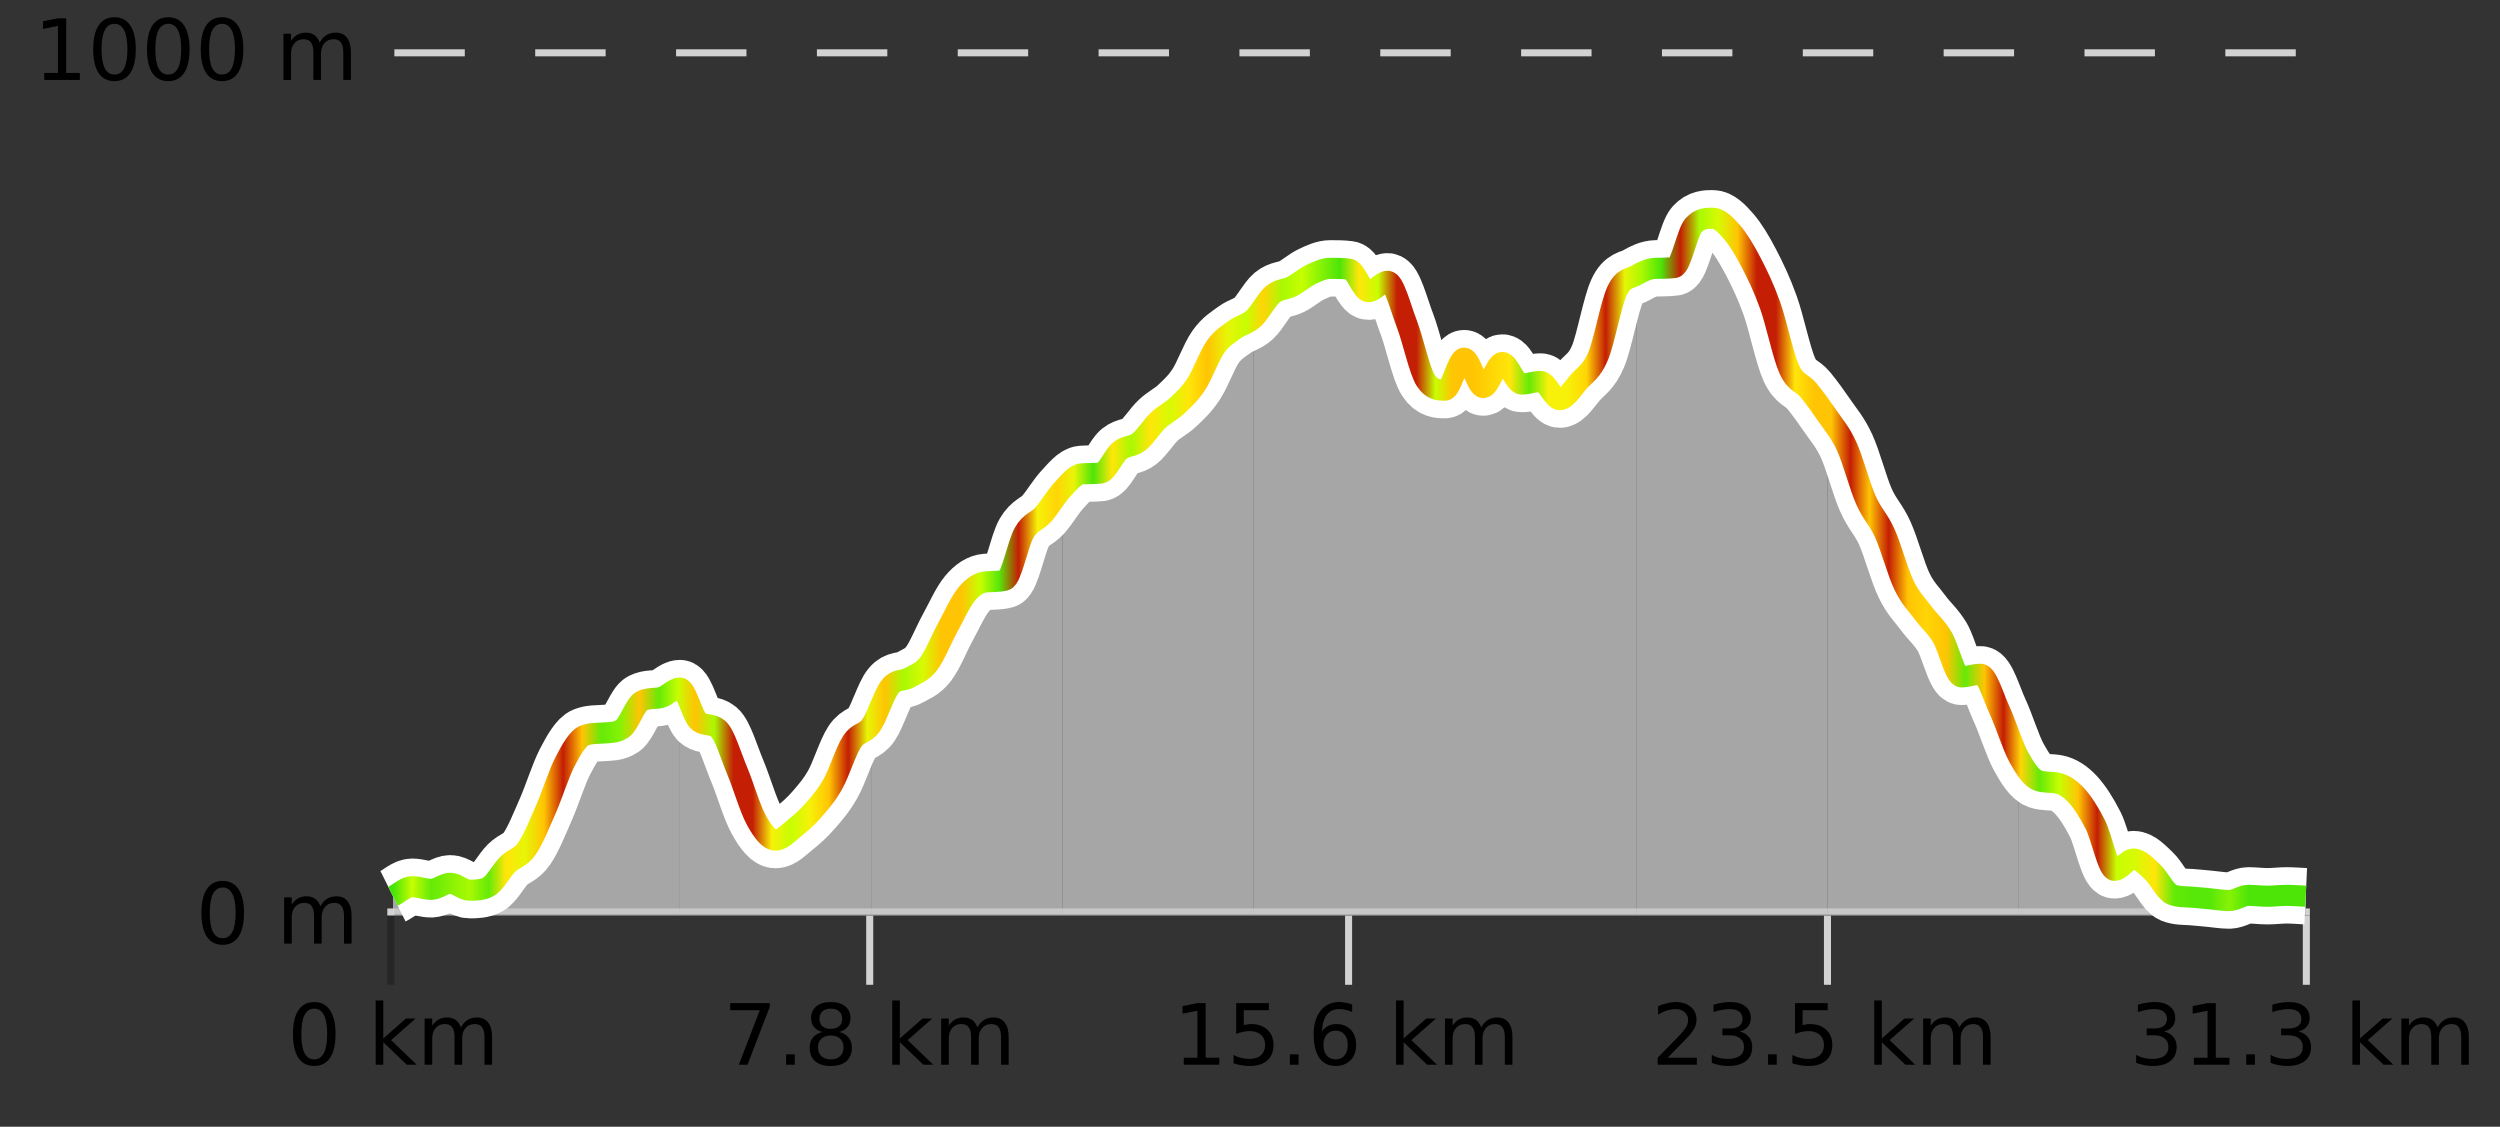 <?xml version="1.0" encoding="UTF-8"?>
<svg xmlns="http://www.w3.org/2000/svg" xmlns:xlink="http://www.w3.org/1999/xlink" width="355pt" height="160pt" viewBox="0 0 355 160" version="1.1">
<rect x="0" y="0" width="355" height="160" fill="#333333" stroke="none"/>
<defs>
<clipPath id="clip1">
  <path d="M 313 127 L 327.414 127 L 327.414 129.84 L 313 129.84 Z M 313 127 "/>
</clipPath>
<clipPath id="clip2">
  <path d="M 286 107 L 314 107 L 314 129.84 L 286 129.84 Z M 286 107 "/>
</clipPath>
<clipPath id="clip3">
  <path d="M 259 59 L 287 59 L 287 129.84 L 259 129.84 Z M 259 59 "/>
</clipPath>
<clipPath id="clip4">
  <path d="M 232 30 L 260 30 L 260 129.84 L 232 129.84 Z M 232 30 "/>
</clipPath>
<clipPath id="clip5">
  <path d="M 205 39 L 233 39 L 233 129.84 L 205 129.84 Z M 205 39 "/>
</clipPath>
<clipPath id="clip6">
  <path d="M 178 38 L 206 38 L 206 129.84 L 178 129.84 Z M 178 38 "/>
</clipPath>
<clipPath id="clip7">
  <path d="M 150 45 L 179 45 L 179 129.84 L 150 129.84 Z M 150 45 "/>
</clipPath>
<clipPath id="clip8">
  <path d="M 123 69 L 151 69 L 151 129.84 L 123 129.84 Z M 123 69 "/>
</clipPath>
<clipPath id="clip9">
  <path d="M 96 97 L 124 97 L 124 129.84 L 96 129.84 Z M 96 97 "/>
</clipPath>
<clipPath id="clip10">
  <path d="M 69 97 L 97 97 L 97 129.84 L 69 129.84 Z M 69 97 "/>
</clipPath>
<clipPath id="clip11">
  <path d="M 58 125 L 70 125 L 70 129.84 L 58 129.84 Z M 58 125 "/>
</clipPath>
<clipPath id="clip12">
  <path d="M 55.805 125 L 59 125 L 59 129.84 L 55.805 129.84 Z M 55.805 125 "/>
</clipPath>
<clipPath id="clip13">
  <path d="M 51.805 3.199 L 331.414 3.199 L 331.414 133.84 L 51.805 133.84 Z M 51.805 3.199 "/>
</clipPath>
<clipPath id="clip14">
  <path d="M 54.305 5.699 L 328.914 5.699 L 328.914 131.34 L 54.305 131.34 Z M 54.305 5.699 "/>
</clipPath>
<linearGradient id="linear0" gradientUnits="userSpaceOnUse" x1="55.803" y1="0" x2="327.414" y2="0" >
<stop offset="0" style="stop-color:rgb(26.275%,89.02%,3.529%);stop-opacity:1;"/>
<stop offset="0.01" style="stop-color:rgb(78.039%,99.608%,0.392%);stop-opacity:1;"/>
<stop offset="0.02" style="stop-color:rgb(39.608%,91.765%,2.745%);stop-opacity:1;"/>
<stop offset="0.03" style="stop-color:rgb(52.941%,94.902%,1.569%);stop-opacity:1;"/>
<stop offset="0.04" style="stop-color:rgb(66.275%,97.647%,0.784%);stop-opacity:1;"/>
<stop offset="0.05" style="stop-color:rgb(39.608%,91.765%,2.745%);stop-opacity:1;"/>
<stop offset="0.059" style="stop-color:rgb(100%,90.196%,3.529%);stop-opacity:1;"/>
<stop offset="0.069" style="stop-color:rgb(90.588%,96.078%,2.353%);stop-opacity:1;"/>
<stop offset="0.079" style="stop-color:rgb(100%,76.863%,1.176%);stop-opacity:1;"/>
<stop offset="0.089" style="stop-color:rgb(76.863%,11.765%,1.569%);stop-opacity:1;"/>
<stop offset="0.099" style="stop-color:rgb(100%,76.863%,1.176%);stop-opacity:1;"/>
<stop offset="0.109" style="stop-color:rgb(39.608%,91.765%,2.745%);stop-opacity:1;"/>
<stop offset="0.119" style="stop-color:rgb(52.941%,94.902%,1.569%);stop-opacity:1;"/>
<stop offset="0.129" style="stop-color:rgb(100%,76.863%,1.176%);stop-opacity:1;"/>
<stop offset="0.139" style="stop-color:rgb(39.608%,91.765%,2.745%);stop-opacity:1;"/>
<stop offset="0.149" style="stop-color:rgb(78.039%,99.608%,0.392%);stop-opacity:1;"/>
<stop offset="0.158" style="stop-color:rgb(100%,76.863%,1.176%);stop-opacity:1;"/>
<stop offset="0.168" style="stop-color:rgb(66.275%,97.647%,0.784%);stop-opacity:1;"/>
<stop offset="0.178" style="stop-color:rgb(76.863%,11.765%,1.569%);stop-opacity:1;"/>
<stop offset="0.188" style="stop-color:rgb(76.863%,11.765%,1.569%);stop-opacity:1;"/>
<stop offset="0.198" style="stop-color:rgb(96.863%,94.51%,3.529%);stop-opacity:1;"/>
<stop offset="0.208" style="stop-color:rgb(78.039%,99.608%,0.392%);stop-opacity:1;"/>
<stop offset="0.218" style="stop-color:rgb(96.863%,94.51%,3.529%);stop-opacity:1;"/>
<stop offset="0.228" style="stop-color:rgb(100%,76.863%,1.176%);stop-opacity:1;"/>
<stop offset="0.238" style="stop-color:rgb(76.863%,11.765%,1.569%);stop-opacity:1;"/>
<stop offset="0.248" style="stop-color:rgb(90.588%,96.078%,2.353%);stop-opacity:1;"/>
<stop offset="0.257" style="stop-color:rgb(100%,76.863%,1.176%);stop-opacity:1;"/>
<stop offset="0.267" style="stop-color:rgb(66.275%,97.647%,0.784%);stop-opacity:1;"/>
<stop offset="0.277" style="stop-color:rgb(84.314%,98.039%,1.176%);stop-opacity:1;"/>
<stop offset="0.287" style="stop-color:rgb(100%,76.863%,1.176%);stop-opacity:1;"/>
<stop offset="0.297" style="stop-color:rgb(100%,76.863%,1.176%);stop-opacity:1;"/>
<stop offset="0.307" style="stop-color:rgb(78.039%,99.608%,0.392%);stop-opacity:1;"/>
<stop offset="0.317" style="stop-color:rgb(34.118%,90.588%,3.137%);stop-opacity:1;"/>
<stop offset="0.327" style="stop-color:rgb(76.863%,11.765%,1.569%);stop-opacity:1;"/>
<stop offset="0.337" style="stop-color:rgb(96.863%,94.51%,3.529%);stop-opacity:1;"/>
<stop offset="0.347" style="stop-color:rgb(100%,83.529%,2.353%);stop-opacity:1;"/>
<stop offset="0.356" style="stop-color:rgb(90.588%,96.078%,2.353%);stop-opacity:1;"/>
<stop offset="0.366" style="stop-color:rgb(30.196%,89.804%,3.137%);stop-opacity:1;"/>
<stop offset="0.376" style="stop-color:rgb(100%,90.196%,3.529%);stop-opacity:1;"/>
<stop offset="0.386" style="stop-color:rgb(66.275%,97.647%,0.784%);stop-opacity:1;"/>
<stop offset="0.396" style="stop-color:rgb(100%,90.196%,3.529%);stop-opacity:1;"/>
<stop offset="0.406" style="stop-color:rgb(84.314%,98.039%,1.176%);stop-opacity:1;"/>
<stop offset="0.416" style="stop-color:rgb(100%,90.196%,3.529%);stop-opacity:1;"/>
<stop offset="0.426" style="stop-color:rgb(100%,76.863%,1.176%);stop-opacity:1;"/>
<stop offset="0.436" style="stop-color:rgb(90.588%,96.078%,2.353%);stop-opacity:1;"/>
<stop offset="0.446" style="stop-color:rgb(78.039%,99.608%,0.392%);stop-opacity:1;"/>
<stop offset="0.455" style="stop-color:rgb(100%,83.529%,2.353%);stop-opacity:1;"/>
<stop offset="0.465" style="stop-color:rgb(66.275%,97.647%,0.784%);stop-opacity:1;"/>
<stop offset="0.475" style="stop-color:rgb(78.039%,99.608%,0.392%);stop-opacity:1;"/>
<stop offset="0.485" style="stop-color:rgb(52.941%,94.902%,1.569%);stop-opacity:1;"/>
<stop offset="0.495" style="stop-color:rgb(30.196%,89.804%,3.137%);stop-opacity:1;"/>
<stop offset="0.505" style="stop-color:rgb(100%,90.196%,3.529%);stop-opacity:1;"/>
<stop offset="0.515" style="stop-color:rgb(78.039%,99.608%,0.392%);stop-opacity:1;"/>
<stop offset="0.525" style="stop-color:rgb(76.863%,11.765%,1.569%);stop-opacity:1;"/>
<stop offset="0.535" style="stop-color:rgb(76.863%,11.765%,1.569%);stop-opacity:1;"/>
<stop offset="0.545" style="stop-color:rgb(78.039%,99.608%,0.392%);stop-opacity:1;"/>
<stop offset="0.554" style="stop-color:rgb(100%,76.863%,1.176%);stop-opacity:1;"/>
<stop offset="0.564" style="stop-color:rgb(100%,76.863%,1.176%);stop-opacity:1;"/>
<stop offset="0.574" style="stop-color:rgb(100%,83.529%,2.353%);stop-opacity:1;"/>
<stop offset="0.584" style="stop-color:rgb(100%,90.196%,3.529%);stop-opacity:1;"/>
<stop offset="0.594" style="stop-color:rgb(39.608%,91.765%,2.745%);stop-opacity:1;"/>
<stop offset="0.604" style="stop-color:rgb(96.863%,94.51%,3.529%);stop-opacity:1;"/>
<stop offset="0.614" style="stop-color:rgb(96.863%,94.51%,3.529%);stop-opacity:1;"/>
<stop offset="0.624" style="stop-color:rgb(100%,83.529%,2.353%);stop-opacity:1;"/>
<stop offset="0.634" style="stop-color:rgb(76.863%,11.765%,1.569%);stop-opacity:1;"/>
<stop offset="0.644" style="stop-color:rgb(90.588%,96.078%,2.353%);stop-opacity:1;"/>
<stop offset="0.653" style="stop-color:rgb(66.275%,97.647%,0.784%);stop-opacity:1;"/>
<stop offset="0.663" style="stop-color:rgb(30.196%,89.804%,3.137%);stop-opacity:1;"/>
<stop offset="0.673" style="stop-color:rgb(76.863%,11.765%,1.569%);stop-opacity:1;"/>
<stop offset="0.683" style="stop-color:rgb(66.275%,97.647%,0.784%);stop-opacity:1;"/>
<stop offset="0.693" style="stop-color:rgb(84.314%,98.039%,1.176%);stop-opacity:1;"/>
<stop offset="0.703" style="stop-color:rgb(100%,76.863%,1.176%);stop-opacity:1;"/>
<stop offset="0.713" style="stop-color:rgb(76.863%,11.765%,1.569%);stop-opacity:1;"/>
<stop offset="0.723" style="stop-color:rgb(76.863%,11.765%,1.569%);stop-opacity:1;"/>
<stop offset="0.733" style="stop-color:rgb(100%,90.196%,3.529%);stop-opacity:1;"/>
<stop offset="0.743" style="stop-color:rgb(100%,76.863%,1.176%);stop-opacity:1;"/>
<stop offset="0.752" style="stop-color:rgb(100%,76.863%,1.176%);stop-opacity:1;"/>
<stop offset="0.762" style="stop-color:rgb(76.863%,11.765%,1.569%);stop-opacity:1;"/>
<stop offset="0.772" style="stop-color:rgb(100%,76.863%,1.176%);stop-opacity:1;"/>
<stop offset="0.782" style="stop-color:rgb(76.863%,11.765%,1.569%);stop-opacity:1;"/>
<stop offset="0.792" style="stop-color:rgb(100%,76.863%,1.176%);stop-opacity:1;"/>
<stop offset="0.802" style="stop-color:rgb(100%,83.529%,2.353%);stop-opacity:1;"/>
<stop offset="0.812" style="stop-color:rgb(100%,76.863%,1.176%);stop-opacity:1;"/>
<stop offset="0.822" style="stop-color:rgb(39.608%,91.765%,2.745%);stop-opacity:1;"/>
<stop offset="0.832" style="stop-color:rgb(100%,76.863%,1.176%);stop-opacity:1;"/>
<stop offset="0.842" style="stop-color:rgb(76.863%,11.765%,1.569%);stop-opacity:1;"/>
<stop offset="0.851" style="stop-color:rgb(100%,83.529%,2.353%);stop-opacity:1;"/>
<stop offset="0.861" style="stop-color:rgb(39.608%,91.765%,2.745%);stop-opacity:1;"/>
<stop offset="0.871" style="stop-color:rgb(78.039%,99.608%,0.392%);stop-opacity:1;"/>
<stop offset="0.881" style="stop-color:rgb(100%,76.863%,1.176%);stop-opacity:1;"/>
<stop offset="0.891" style="stop-color:rgb(76.863%,11.765%,1.569%);stop-opacity:1;"/>
<stop offset="0.901" style="stop-color:rgb(78.039%,99.608%,0.392%);stop-opacity:1;"/>
<stop offset="0.911" style="stop-color:rgb(84.314%,98.039%,1.176%);stop-opacity:1;"/>
<stop offset="0.921" style="stop-color:rgb(100%,90.196%,3.529%);stop-opacity:1;"/>
<stop offset="0.931" style="stop-color:rgb(39.608%,91.765%,2.745%);stop-opacity:1;"/>
<stop offset="0.941" style="stop-color:rgb(34.118%,90.588%,3.137%);stop-opacity:1;"/>
<stop offset="0.95" style="stop-color:rgb(34.118%,90.588%,3.137%);stop-opacity:1;"/>
<stop offset="0.96" style="stop-color:rgb(52.941%,94.902%,1.569%);stop-opacity:1;"/>
<stop offset="0.97" style="stop-color:rgb(30.196%,89.804%,3.137%);stop-opacity:1;"/>
<stop offset="0.98" style="stop-color:rgb(30.196%,89.804%,3.137%);stop-opacity:1;"/>
<stop offset="0.99" style="stop-color:rgb(30.196%,89.804%,3.137%);stop-opacity:1;"/>
<stop offset="1" style="stop-color:rgb(30.196%,89.804%,3.137%);stop-opacity:1;"/>
</linearGradient>
</defs>
<g id="surface1">
<path style="fill:none;stroke-width:1;stroke-linecap:butt;stroke-linejoin:miter;stroke:rgb(0%,0%,0%);stroke-opacity:0.247;stroke-miterlimit:10;" d="M 55.5 130 L 55.5 139.84 "/>
<path style="fill:none;stroke-width:1;stroke-linecap:butt;stroke-linejoin:miter;stroke:rgb(82.353%,82.353%,82.353%);stroke-opacity:1;stroke-miterlimit:10;" d="M 123.5 130 L 123.5 139.84 "/>
<path style="fill:none;stroke-width:1;stroke-linecap:butt;stroke-linejoin:miter;stroke:rgb(82.353%,82.353%,82.353%);stroke-opacity:1;stroke-miterlimit:10;" d="M 191.5 130 L 191.5 139.84 "/>
<path style="fill:none;stroke-width:1;stroke-linecap:butt;stroke-linejoin:miter;stroke:rgb(82.353%,82.353%,82.353%);stroke-opacity:1;stroke-miterlimit:10;" d="M 259.5 130 L 259.5 139.84 "/>
<path style="fill:none;stroke-width:1;stroke-linecap:butt;stroke-linejoin:miter;stroke:rgb(82.353%,82.353%,82.353%);stroke-opacity:1;stroke-miterlimit:10;" d="M 327.5 130 L 327.5 139.84 "/>
<path style="fill:none;stroke-width:1;stroke-linecap:butt;stroke-linejoin:miter;stroke:rgb(82.353%,82.353%,82.353%);stroke-opacity:1;stroke-miterlimit:10;" d="M 55 129.5 L 328 129.5 "/>
<path style=" stroke:none;fill-rule:nonzero;fill:rgb(0%,0%,0%);fill-opacity:1;" d="M 44.617 143.227 C 44.012 143.227 43.555 143.531 43.242 144.133 C 42.938 144.727 42.789 145.629 42.789 146.836 C 42.789 148.035 42.938 148.938 43.242 149.539 C 43.555 150.133 44.012 150.43 44.617 150.43 C 45.23 150.43 45.688 150.133 45.992 149.539 C 46.305 148.938 46.461 148.035 46.461 146.836 C 46.461 145.629 46.305 144.727 45.992 144.133 C 45.688 143.531 45.23 143.227 44.617 143.227 Z M 44.617 142.289 C 45.594 142.289 46.344 142.68 46.867 143.461 C 47.387 144.234 47.648 145.359 47.648 146.836 C 47.648 148.305 47.387 149.43 46.867 150.211 C 46.344 150.984 45.594 151.367 44.617 151.367 C 43.637 151.367 42.887 150.984 42.367 150.211 C 41.855 149.43 41.602 148.305 41.602 146.836 C 41.602 145.359 41.855 144.234 42.367 143.461 C 42.887 142.68 43.637 142.289 44.617 142.289 Z M 53.348 142.07 L 54.426 142.07 L 54.426 147.461 L 57.645 144.633 L 59.02 144.633 L 55.535 147.695 L 59.176 151.195 L 57.77 151.195 L 54.426 147.992 L 54.426 151.195 L 53.348 151.195 Z M 65.438 145.898 C 65.707 145.41 66.031 145.051 66.406 144.82 C 66.781 144.594 67.223 144.477 67.734 144.477 C 68.422 144.477 68.945 144.719 69.312 145.195 C 69.688 145.676 69.875 146.352 69.875 147.227 L 69.875 151.195 L 68.797 151.195 L 68.797 147.273 C 68.797 146.641 68.68 146.172 68.453 145.867 C 68.234 145.566 67.895 145.414 67.438 145.414 C 66.875 145.414 66.43 145.602 66.109 145.977 C 65.785 146.344 65.625 146.848 65.625 147.492 L 65.625 151.195 L 64.547 151.195 L 64.547 147.273 C 64.547 146.641 64.43 146.172 64.203 145.867 C 63.984 145.566 63.641 145.414 63.172 145.414 C 62.617 145.414 62.18 145.602 61.859 145.977 C 61.535 146.344 61.375 146.848 61.375 147.492 L 61.375 151.195 L 60.297 151.195 L 60.297 144.633 L 61.375 144.633 L 61.375 145.648 C 61.625 145.254 61.922 144.961 62.266 144.773 C 62.609 144.578 63.016 144.477 63.484 144.477 C 63.961 144.477 64.367 144.598 64.703 144.836 C 65.035 145.078 65.281 145.43 65.438 145.898 Z M 40.805 140.055 "/>
<path style=" stroke:none;fill-rule:nonzero;fill:rgb(0%,0%,0%);fill-opacity:1;" d="M 103.691 142.445 L 109.316 142.445 L 109.316 142.945 L 106.145 151.195 L 104.91 151.195 L 107.895 143.445 L 103.691 143.445 Z M 111.625 149.711 L 112.859 149.711 L 112.859 151.195 L 111.625 151.195 Z M 117.969 147.039 C 117.406 147.039 116.961 147.191 116.641 147.492 C 116.316 147.797 116.156 148.207 116.156 148.727 C 116.156 149.258 116.316 149.676 116.641 149.977 C 116.961 150.281 117.406 150.43 117.969 150.43 C 118.531 150.43 118.973 150.281 119.297 149.977 C 119.617 149.676 119.781 149.258 119.781 148.727 C 119.781 148.207 119.617 147.797 119.297 147.492 C 118.984 147.191 118.539 147.039 117.969 147.039 Z M 116.781 146.539 C 116.281 146.414 115.883 146.18 115.594 145.836 C 115.312 145.484 115.172 145.055 115.172 144.555 C 115.172 143.859 115.422 143.305 115.922 142.898 C 116.422 142.492 117.102 142.289 117.969 142.289 C 118.844 142.289 119.523 142.492 120.016 142.898 C 120.516 143.305 120.766 143.859 120.766 144.555 C 120.766 145.055 120.625 145.484 120.344 145.836 C 120.062 146.18 119.664 146.414 119.156 146.539 C 119.727 146.676 120.172 146.938 120.484 147.32 C 120.805 147.707 120.969 148.176 120.969 148.727 C 120.969 149.582 120.707 150.238 120.188 150.695 C 119.676 151.145 118.938 151.367 117.969 151.367 C 117.008 151.367 116.27 151.145 115.75 150.695 C 115.227 150.238 114.969 149.582 114.969 148.727 C 114.969 148.176 115.129 147.707 115.453 147.32 C 115.773 146.938 116.219 146.676 116.781 146.539 Z M 116.359 144.664 C 116.359 145.125 116.5 145.477 116.781 145.727 C 117.062 145.977 117.457 146.102 117.969 146.102 C 118.477 146.102 118.875 145.977 119.156 145.727 C 119.445 145.477 119.594 145.125 119.594 144.664 C 119.594 144.219 119.445 143.867 119.156 143.617 C 118.875 143.359 118.477 143.227 117.969 143.227 C 117.457 143.227 117.062 143.359 116.781 143.617 C 116.5 143.867 116.359 144.219 116.359 144.664 Z M 126.699 142.07 L 127.777 142.07 L 127.777 147.461 L 130.996 144.633 L 132.371 144.633 L 128.887 147.695 L 132.527 151.195 L 131.121 151.195 L 127.777 147.992 L 127.777 151.195 L 126.699 151.195 Z M 138.789 145.898 C 139.059 145.41 139.383 145.051 139.758 144.82 C 140.133 144.594 140.574 144.477 141.086 144.477 C 141.773 144.477 142.297 144.719 142.664 145.195 C 143.039 145.676 143.227 146.352 143.227 147.227 L 143.227 151.195 L 142.148 151.195 L 142.148 147.273 C 142.148 146.641 142.031 146.172 141.805 145.867 C 141.586 145.566 141.246 145.414 140.789 145.414 C 140.227 145.414 139.781 145.602 139.461 145.977 C 139.137 146.344 138.977 146.848 138.977 147.492 L 138.977 151.195 L 137.898 151.195 L 137.898 147.273 C 137.898 146.641 137.781 146.172 137.555 145.867 C 137.336 145.566 136.992 145.414 136.523 145.414 C 135.969 145.414 135.531 145.602 135.211 145.977 C 134.887 146.344 134.727 146.848 134.727 147.492 L 134.727 151.195 L 133.648 151.195 L 133.648 144.633 L 134.727 144.633 L 134.727 145.648 C 134.977 145.254 135.273 144.961 135.617 144.773 C 135.961 144.578 136.367 144.477 136.836 144.477 C 137.312 144.477 137.719 144.598 138.055 144.836 C 138.387 145.078 138.633 145.43 138.789 145.898 Z M 102.707 140.055 "/>
<path style=" stroke:none;fill-rule:nonzero;fill:rgb(0%,0%,0%);fill-opacity:1;" d="M 168.094 150.195 L 170.031 150.195 L 170.031 143.523 L 167.922 143.945 L 167.922 142.867 L 170.016 142.445 L 171.203 142.445 L 171.203 150.195 L 173.141 150.195 L 173.141 151.195 L 168.094 151.195 Z M 175.539 142.445 L 180.18 142.445 L 180.18 143.445 L 176.617 143.445 L 176.617 145.586 C 176.793 145.523 176.965 145.484 177.133 145.461 C 177.309 145.43 177.48 145.414 177.648 145.414 C 178.625 145.414 179.402 145.688 179.977 146.227 C 180.547 146.758 180.836 147.477 180.836 148.383 C 180.836 149.332 180.539 150.066 179.945 150.586 C 179.359 151.109 178.539 151.367 177.477 151.367 C 177.102 151.367 176.719 151.336 176.336 151.273 C 175.961 151.211 175.57 151.117 175.164 150.992 L 175.164 149.805 C 175.516 149.992 175.883 150.133 176.258 150.227 C 176.633 150.32 177.027 150.367 177.445 150.367 C 178.121 150.367 178.656 150.191 179.055 149.836 C 179.449 149.484 179.648 149 179.648 148.383 C 179.648 147.781 179.449 147.301 179.055 146.945 C 178.656 146.594 178.121 146.414 177.445 146.414 C 177.133 146.414 176.812 146.453 176.492 146.523 C 176.18 146.586 175.859 146.691 175.539 146.836 Z M 183.16 149.711 L 184.395 149.711 L 184.395 151.195 L 183.16 151.195 Z M 189.664 146.352 C 189.133 146.352 188.711 146.535 188.398 146.898 C 188.086 147.266 187.93 147.758 187.93 148.383 C 187.93 149.02 188.086 149.52 188.398 149.883 C 188.711 150.25 189.133 150.43 189.664 150.43 C 190.195 150.43 190.609 150.25 190.914 149.883 C 191.227 149.52 191.383 149.02 191.383 148.383 C 191.383 147.758 191.227 147.266 190.914 146.898 C 190.609 146.535 190.195 146.352 189.664 146.352 Z M 192.008 142.633 L 192.008 143.711 C 191.703 143.578 191.402 143.473 191.102 143.398 C 190.797 143.328 190.5 143.289 190.211 143.289 C 189.43 143.289 188.828 143.555 188.414 144.086 C 188.008 144.609 187.773 145.398 187.711 146.461 C 187.938 146.129 188.227 145.875 188.57 145.695 C 188.922 145.508 189.309 145.414 189.727 145.414 C 190.602 145.414 191.293 145.68 191.805 146.211 C 192.312 146.742 192.57 147.469 192.57 148.383 C 192.57 149.289 192.305 150.016 191.773 150.555 C 191.242 151.098 190.539 151.367 189.664 151.367 C 188.641 151.367 187.867 150.984 187.336 150.211 C 186.805 149.43 186.539 148.305 186.539 146.836 C 186.539 145.453 186.867 144.348 187.523 143.523 C 188.18 142.703 189.059 142.289 190.164 142.289 C 190.453 142.289 190.75 142.32 191.055 142.383 C 191.355 142.438 191.672 142.52 192.008 142.633 Z M 198.234 142.07 L 199.312 142.07 L 199.312 147.461 L 202.531 144.633 L 203.906 144.633 L 200.422 147.695 L 204.062 151.195 L 202.656 151.195 L 199.312 147.992 L 199.312 151.195 L 198.234 151.195 Z M 210.328 145.898 C 210.598 145.41 210.922 145.051 211.297 144.82 C 211.672 144.594 212.113 144.477 212.625 144.477 C 213.312 144.477 213.836 144.719 214.203 145.195 C 214.578 145.676 214.766 146.352 214.766 147.227 L 214.766 151.195 L 213.688 151.195 L 213.688 147.273 C 213.688 146.641 213.57 146.172 213.344 145.867 C 213.125 145.566 212.785 145.414 212.328 145.414 C 211.766 145.414 211.32 145.602 211 145.977 C 210.676 146.344 210.516 146.848 210.516 147.492 L 210.516 151.195 L 209.438 151.195 L 209.438 147.273 C 209.438 146.641 209.32 146.172 209.094 145.867 C 208.875 145.566 208.531 145.414 208.062 145.414 C 207.508 145.414 207.07 145.602 206.75 145.977 C 206.426 146.344 206.266 146.848 206.266 147.492 L 206.266 151.195 L 205.188 151.195 L 205.188 144.633 L 206.266 144.633 L 206.266 145.648 C 206.516 145.254 206.812 144.961 207.156 144.773 C 207.5 144.578 207.906 144.477 208.375 144.477 C 208.852 144.477 209.258 144.598 209.594 144.836 C 209.926 145.078 210.172 145.43 210.328 145.898 Z M 166.609 140.055 "/>
<path style=" stroke:none;fill-rule:nonzero;fill:rgb(0%,0%,0%);fill-opacity:1;" d="M 236.809 150.195 L 240.949 150.195 L 240.949 151.195 L 235.387 151.195 L 235.387 150.195 C 235.832 149.738 236.441 149.117 237.215 148.336 C 237.996 147.547 238.484 147.035 238.684 146.805 C 239.066 146.391 239.332 146.035 239.48 145.742 C 239.637 145.441 239.715 145.148 239.715 144.867 C 239.715 144.398 239.547 144.02 239.215 143.727 C 238.891 143.438 238.469 143.289 237.949 143.289 C 237.574 143.289 237.176 143.352 236.762 143.477 C 236.355 143.602 235.918 143.801 235.449 144.07 L 235.449 142.867 C 235.926 142.68 236.371 142.539 236.777 142.445 C 237.191 142.344 237.574 142.289 237.918 142.289 C 238.824 142.289 239.547 142.52 240.09 142.977 C 240.629 143.426 240.902 144.031 240.902 144.789 C 240.902 145.145 240.832 145.484 240.699 145.805 C 240.562 146.129 240.316 146.508 239.965 146.945 C 239.859 147.062 239.547 147.391 239.027 147.93 C 238.504 148.473 237.766 149.227 236.809 150.195 Z M 247.023 146.477 C 247.586 146.602 248.023 146.859 248.336 147.242 C 248.656 147.617 248.82 148.086 248.82 148.648 C 248.82 149.516 248.523 150.188 247.93 150.664 C 247.336 151.133 246.492 151.367 245.398 151.367 C 245.031 151.367 244.652 151.328 244.258 151.258 C 243.871 151.188 243.477 151.078 243.07 150.93 L 243.07 149.789 C 243.391 149.977 243.746 150.125 244.133 150.227 C 244.527 150.32 244.938 150.367 245.367 150.367 C 246.105 150.367 246.668 150.223 247.055 149.93 C 247.449 149.641 247.648 149.211 247.648 148.648 C 247.648 148.141 247.465 147.738 247.102 147.445 C 246.734 147.156 246.234 147.008 245.602 147.008 L 244.57 147.008 L 244.57 146.039 L 245.648 146.039 C 246.219 146.039 246.664 145.926 246.977 145.695 C 247.289 145.457 247.445 145.117 247.445 144.68 C 247.445 144.234 247.281 143.891 246.961 143.648 C 246.648 143.41 246.195 143.289 245.602 143.289 C 245.266 143.289 244.914 143.328 244.539 143.398 C 244.172 143.461 243.766 143.566 243.32 143.711 L 243.32 142.664 C 243.777 142.539 244.199 142.445 244.586 142.383 C 244.98 142.32 245.352 142.289 245.695 142.289 C 246.602 142.289 247.312 142.492 247.836 142.898 C 248.355 143.305 248.617 143.859 248.617 144.555 C 248.617 145.047 248.477 145.457 248.195 145.789 C 247.922 146.125 247.531 146.352 247.023 146.477 Z M 251.062 149.711 L 252.297 149.711 L 252.297 151.195 L 251.062 151.195 Z M 254.891 142.445 L 259.531 142.445 L 259.531 143.445 L 255.969 143.445 L 255.969 145.586 C 256.145 145.523 256.316 145.484 256.484 145.461 C 256.66 145.43 256.832 145.414 257 145.414 C 257.977 145.414 258.754 145.688 259.328 146.227 C 259.898 146.758 260.188 147.477 260.188 148.383 C 260.188 149.332 259.891 150.066 259.297 150.586 C 258.711 151.109 257.891 151.367 256.828 151.367 C 256.453 151.367 256.07 151.336 255.688 151.273 C 255.312 151.211 254.922 151.117 254.516 150.992 L 254.516 149.805 C 254.867 149.992 255.234 150.133 255.609 150.227 C 255.984 150.32 256.379 150.367 256.797 150.367 C 257.473 150.367 258.008 150.191 258.406 149.836 C 258.801 149.484 259 149 259 148.383 C 259 147.781 258.801 147.301 258.406 146.945 C 258.008 146.594 257.473 146.414 256.797 146.414 C 256.484 146.414 256.164 146.453 255.844 146.523 C 255.531 146.586 255.211 146.691 254.891 146.836 Z M 266.141 142.07 L 267.219 142.07 L 267.219 147.461 L 270.438 144.633 L 271.812 144.633 L 268.328 147.695 L 271.969 151.195 L 270.562 151.195 L 267.219 147.992 L 267.219 151.195 L 266.141 151.195 Z M 278.227 145.898 C 278.496 145.41 278.82 145.051 279.195 144.82 C 279.57 144.594 280.012 144.477 280.523 144.477 C 281.211 144.477 281.734 144.719 282.102 145.195 C 282.477 145.676 282.664 146.352 282.664 147.227 L 282.664 151.195 L 281.586 151.195 L 281.586 147.273 C 281.586 146.641 281.469 146.172 281.242 145.867 C 281.023 145.566 280.684 145.414 280.227 145.414 C 279.664 145.414 279.219 145.602 278.898 145.977 C 278.574 146.344 278.414 146.848 278.414 147.492 L 278.414 151.195 L 277.336 151.195 L 277.336 147.273 C 277.336 146.641 277.219 146.172 276.992 145.867 C 276.773 145.566 276.43 145.414 275.961 145.414 C 275.406 145.414 274.969 145.602 274.648 145.977 C 274.324 146.344 274.164 146.848 274.164 147.492 L 274.164 151.195 L 273.086 151.195 L 273.086 144.633 L 274.164 144.633 L 274.164 145.648 C 274.414 145.254 274.711 144.961 275.055 144.773 C 275.398 144.578 275.805 144.477 276.273 144.477 C 276.75 144.477 277.156 144.598 277.492 144.836 C 277.824 145.078 278.07 145.43 278.227 145.898 Z M 234.512 140.055 "/>
<path style=" stroke:none;fill-rule:nonzero;fill:rgb(0%,0%,0%);fill-opacity:1;" d="M 307.289 146.477 C 307.852 146.602 308.289 146.859 308.602 147.242 C 308.922 147.617 309.086 148.086 309.086 148.648 C 309.086 149.516 308.789 150.188 308.195 150.664 C 307.602 151.133 306.758 151.367 305.664 151.367 C 305.297 151.367 304.918 151.328 304.523 151.258 C 304.137 151.188 303.742 151.078 303.336 150.93 L 303.336 149.789 C 303.656 149.977 304.012 150.125 304.398 150.227 C 304.793 150.32 305.203 150.367 305.633 150.367 C 306.371 150.367 306.934 150.223 307.32 149.93 C 307.715 149.641 307.914 149.211 307.914 148.648 C 307.914 148.141 307.73 147.738 307.367 147.445 C 307 147.156 306.5 147.008 305.867 147.008 L 304.836 147.008 L 304.836 146.039 L 305.914 146.039 C 306.484 146.039 306.93 145.926 307.242 145.695 C 307.555 145.457 307.711 145.117 307.711 144.68 C 307.711 144.234 307.547 143.891 307.227 143.648 C 306.914 143.41 306.461 143.289 305.867 143.289 C 305.531 143.289 305.18 143.328 304.805 143.398 C 304.438 143.461 304.031 143.566 303.586 143.711 L 303.586 142.664 C 304.043 142.539 304.465 142.445 304.852 142.383 C 305.246 142.32 305.617 142.289 305.961 142.289 C 306.867 142.289 307.578 142.492 308.102 142.898 C 308.621 143.305 308.883 143.859 308.883 144.555 C 308.883 145.047 308.742 145.457 308.461 145.789 C 308.188 146.125 307.797 146.352 307.289 146.477 Z M 311.531 150.195 L 313.469 150.195 L 313.469 143.523 L 311.359 143.945 L 311.359 142.867 L 313.453 142.445 L 314.641 142.445 L 314.641 150.195 L 316.578 150.195 L 316.578 151.195 L 311.531 151.195 Z M 318.965 149.711 L 320.199 149.711 L 320.199 151.195 L 318.965 151.195 Z M 326.375 146.477 C 326.938 146.602 327.375 146.859 327.688 147.242 C 328.008 147.617 328.172 148.086 328.172 148.648 C 328.172 149.516 327.875 150.188 327.281 150.664 C 326.688 151.133 325.844 151.367 324.75 151.367 C 324.383 151.367 324.004 151.328 323.609 151.258 C 323.223 151.188 322.828 151.078 322.422 150.93 L 322.422 149.789 C 322.742 149.977 323.098 150.125 323.484 150.227 C 323.879 150.32 324.289 150.367 324.719 150.367 C 325.457 150.367 326.02 150.223 326.406 149.93 C 326.801 149.641 327 149.211 327 148.648 C 327 148.141 326.816 147.738 326.453 147.445 C 326.086 147.156 325.586 147.008 324.953 147.008 L 323.922 147.008 L 323.922 146.039 L 325 146.039 C 325.57 146.039 326.016 145.926 326.328 145.695 C 326.641 145.457 326.797 145.117 326.797 144.68 C 326.797 144.234 326.633 143.891 326.312 143.648 C 326 143.41 325.547 143.289 324.953 143.289 C 324.617 143.289 324.266 143.328 323.891 143.398 C 323.523 143.461 323.117 143.566 322.672 143.711 L 322.672 142.664 C 323.129 142.539 323.551 142.445 323.938 142.383 C 324.332 142.32 324.703 142.289 325.047 142.289 C 325.953 142.289 326.664 142.492 327.188 142.898 C 327.707 143.305 327.969 143.859 327.969 144.555 C 327.969 145.047 327.828 145.457 327.547 145.789 C 327.273 146.125 326.883 146.352 326.375 146.477 Z M 334.039 142.07 L 335.117 142.07 L 335.117 147.461 L 338.336 144.633 L 339.711 144.633 L 336.227 147.695 L 339.867 151.195 L 338.461 151.195 L 335.117 147.992 L 335.117 151.195 L 334.039 151.195 Z M 346.133 145.898 C 346.402 145.41 346.727 145.051 347.102 144.82 C 347.477 144.594 347.918 144.477 348.43 144.477 C 349.117 144.477 349.641 144.719 350.008 145.195 C 350.383 145.676 350.57 146.352 350.57 147.227 L 350.57 151.195 L 349.492 151.195 L 349.492 147.273 C 349.492 146.641 349.375 146.172 349.148 145.867 C 348.93 145.566 348.59 145.414 348.133 145.414 C 347.57 145.414 347.125 145.602 346.805 145.977 C 346.48 146.344 346.32 146.848 346.32 147.492 L 346.32 151.195 L 345.242 151.195 L 345.242 147.273 C 345.242 146.641 345.125 146.172 344.898 145.867 C 344.68 145.566 344.336 145.414 343.867 145.414 C 343.312 145.414 342.875 145.602 342.555 145.977 C 342.23 146.344 342.07 146.848 342.07 147.492 L 342.07 151.195 L 340.992 151.195 L 340.992 144.633 L 342.07 144.633 L 342.07 145.648 C 342.32 145.254 342.617 144.961 342.961 144.773 C 343.305 144.578 343.711 144.477 344.18 144.477 C 344.656 144.477 345.062 144.598 345.398 144.836 C 345.73 145.078 345.977 145.43 346.133 145.898 Z M 302.414 140.055 "/>
<path style="fill:none;stroke-width:1;stroke-linecap:butt;stroke-linejoin:miter;stroke:rgb(82.353%,82.353%,82.353%);stroke-opacity:1;stroke-dasharray:10,10;stroke-miterlimit:10;" d="M 56 7.5 L 327.414 7.5 "/>
<path style="fill:none;stroke-width:1;stroke-linecap:butt;stroke-linejoin:miter;stroke:rgb(0%,0%,0%);stroke-opacity:0.247;stroke-miterlimit:10;" d="M 56 129.5 L 327.414 129.5 "/>
<g clip-path="url(#clip1)" clip-rule="nonzero">
<path style=" stroke:none;fill-rule:nonzero;fill:rgb(84.706%,84.706%,84.706%);fill-opacity:0.698;" d="M 313.832 127.633 C 314.738 127.715 315.645 127.879 316.551 127.879 C 317.453 127.879 318.359 127.141 319.266 127.141 C 320.172 127.141 321.078 127.266 321.98 127.266 C 322.887 127.266 323.793 127.141 324.699 127.141 C 325.602 127.141 326.508 127.223 327.414 127.266 L 327.414 129.84 L 313.832 129.84 Z M 313.832 127.633 "/>
</g>
<g clip-path="url(#clip2)" clip-rule="nonzero">
<path style=" stroke:none;fill-rule:nonzero;fill:rgb(84.706%,84.706%,84.706%);fill-opacity:0.698;" d="M 286.672 107.52 C 287.578 108.625 288.484 110.512 289.387 110.832 C 290.293 111.152 291.199 111.016 292.105 111.199 C 293.012 111.379 293.914 111.934 294.82 112.914 C 295.727 113.898 296.633 115.309 297.535 117.086 C 298.441 118.863 299.348 123.586 300.254 123.586 C 301.16 123.586 302.062 121.992 302.969 121.992 C 303.875 121.992 304.781 122.992 305.684 123.832 C 306.59 124.668 307.496 126.656 308.402 127.02 C 309.309 127.383 310.211 127.324 311.117 127.387 C 312.023 127.449 312.93 127.551 313.832 127.633 L 313.832 129.84 L 286.672 129.84 Z M 286.672 107.52 "/>
</g>
<g clip-path="url(#clip3)" clip-rule="nonzero">
<path style=" stroke:none;fill-rule:nonzero;fill:rgb(84.706%,84.706%,84.706%);fill-opacity:0.698;" d="M 259.512 59.078 C 260.418 60.508 261.32 61.387 262.227 63.367 C 263.133 65.352 264.039 68.91 264.945 70.973 C 265.848 73.039 266.754 73.73 267.66 75.754 C 268.566 77.781 269.469 81.234 270.375 83.113 C 271.281 84.996 272.188 85.812 273.094 87.039 C 273.996 88.266 274.902 88.961 275.809 90.473 C 276.715 91.984 277.617 96.113 278.523 96.113 C 279.43 96.113 280.336 95.746 281.238 95.746 C 282.145 95.746 283.051 98.934 283.957 100.898 C 284.863 102.859 285.766 105.312 286.672 107.52 L 286.672 129.84 L 259.512 129.84 Z M 259.512 59.078 "/>
</g>
<g clip-path="url(#clip4)" clip-rule="nonzero">
<path style=" stroke:none;fill-rule:nonzero;fill:rgb(84.706%,84.706%,84.706%);fill-opacity:0.698;" d="M 232.352 39.086 C 233.254 38.758 234.16 38.129 235.066 38.105 C 235.973 38.082 236.879 38.102 237.781 37.984 C 238.688 37.863 239.594 32.953 240.5 31.973 C 241.402 30.992 242.309 30.992 243.215 30.992 C 244.121 30.992 245.023 31.91 245.93 32.953 C 246.836 33.996 247.742 35.508 248.648 37.246 C 249.551 38.984 250.457 40.844 251.363 43.379 C 252.27 45.914 253.172 50.449 254.078 52.453 C 254.984 54.457 255.891 54.293 256.797 55.398 C 257.699 56.5 258.605 57.852 259.512 59.078 L 259.512 129.84 L 232.352 129.84 Z M 232.352 39.086 "/>
</g>
<g clip-path="url(#clip5)" clip-rule="nonzero">
<path style=" stroke:none;fill-rule:nonzero;fill:rgb(84.706%,84.706%,84.706%);fill-opacity:0.698;" d="M 205.188 55.398 C 206.094 53.887 207 50.859 207.906 50.859 C 208.812 50.859 209.715 55.031 210.621 55.031 C 211.527 55.031 212.434 51.473 213.336 51.473 C 214.242 51.473 215.148 54.539 216.055 54.539 C 216.957 54.539 217.863 54.172 218.77 54.172 C 219.676 54.172 220.582 56.746 221.484 56.746 C 222.391 56.746 223.297 55.191 224.203 54.172 C 225.105 53.148 226.012 52.762 226.918 50.613 C 227.824 48.469 228.73 43.215 229.633 41.293 C 230.539 39.371 231.445 39.82 232.352 39.086 L 232.352 129.84 L 205.188 129.84 Z M 205.188 55.398 "/>
</g>
<g clip-path="url(#clip6)" clip-rule="nonzero">
<path style=" stroke:none;fill-rule:nonzero;fill:rgb(84.706%,84.706%,84.706%);fill-opacity:0.698;" d="M 178.027 45.219 C 178.934 44.074 179.84 42.539 180.742 41.785 C 181.648 41.027 182.555 41.152 183.461 40.68 C 184.367 40.211 185.27 39.395 186.176 38.965 C 187.082 38.535 187.988 38.105 188.891 38.105 C 189.797 38.105 190.703 38.105 191.609 38.227 C 192.516 38.352 193.418 41.418 194.324 41.418 C 195.23 41.418 196.137 39.945 197.039 39.945 C 197.945 39.945 198.852 43.605 199.758 45.953 C 200.664 48.305 201.566 52.75 202.473 54.047 C 203.379 55.344 204.285 55.027 205.188 55.398 L 205.188 129.84 L 178.027 129.84 Z M 178.027 45.219 "/>
</g>
<g clip-path="url(#clip7)" clip-rule="nonzero">
<path style=" stroke:none;fill-rule:nonzero;fill:rgb(84.706%,84.706%,84.706%);fill-opacity:0.698;" d="M 150.867 69.5 C 151.773 68.766 152.676 67.363 153.582 67.293 C 154.488 67.223 155.395 67.27 156.301 67.172 C 157.203 67.07 158.109 64.719 159.016 63.98 C 159.922 63.246 160.824 63.473 161.73 62.758 C 162.637 62.039 163.543 60.547 164.449 59.691 C 165.352 58.832 166.258 58.465 167.164 57.605 C 168.07 56.746 168.973 55.93 169.879 54.539 C 170.785 53.148 171.691 50.555 172.598 49.266 C 173.5 47.977 174.406 47.488 175.312 46.812 C 176.219 46.137 177.121 45.75 178.027 45.219 L 178.027 129.84 L 150.867 129.84 Z M 150.867 69.5 "/>
</g>
<g clip-path="url(#clip8)" clip-rule="nonzero">
<path style=" stroke:none;fill-rule:nonzero;fill:rgb(84.706%,84.706%,84.706%);fill-opacity:0.698;" d="M 123.707 102.98 C 124.609 101.141 125.516 98.57 126.422 97.465 C 127.328 96.355 128.234 96.762 129.137 96.238 C 130.043 95.711 130.949 95.461 131.855 94.273 C 132.758 93.09 133.664 90.777 134.57 89.125 C 135.477 87.469 136.383 85.426 137.285 84.34 C 138.191 83.258 139.098 82.691 140.004 82.625 C 140.906 82.559 141.812 82.613 142.719 82.379 C 143.625 82.141 144.527 77.188 145.434 75.633 C 146.34 74.078 147.246 74.078 148.152 73.059 C 149.055 72.035 149.961 70.688 150.867 69.5 L 150.867 129.84 L 123.707 129.84 Z M 123.707 102.98 "/>
</g>
<g clip-path="url(#clip9)" clip-rule="nonzero">
<path style=" stroke:none;fill-rule:nonzero;fill:rgb(84.706%,84.706%,84.706%);fill-opacity:0.698;" d="M 96.543 97.707 C 97.449 99.301 98.355 101.867 99.262 102.492 C 100.168 103.117 101.07 102.715 101.977 103.473 C 102.883 104.23 103.789 107.316 104.691 109.48 C 105.598 111.648 106.504 114.836 107.41 116.473 C 108.312 118.109 109.219 119.293 110.125 119.293 C 111.031 119.293 111.938 118.293 112.84 117.574 C 113.746 116.859 114.652 116.043 115.559 115 C 116.461 113.957 117.367 112.938 118.273 111.32 C 119.18 109.707 120.086 106.703 120.988 105.312 C 121.895 103.922 122.801 103.758 123.707 102.98 L 123.707 129.84 L 96.543 129.84 Z M 96.543 97.707 "/>
</g>
<g clip-path="url(#clip10)" clip-rule="nonzero">
<path style=" stroke:none;fill-rule:nonzero;fill:rgb(84.706%,84.706%,84.706%);fill-opacity:0.698;" d="M 69.383 125.914 C 70.289 124.852 71.195 123.625 72.102 122.727 C 73.004 121.828 73.91 121.828 74.816 120.52 C 75.723 119.211 76.625 116.941 77.531 114.879 C 78.438 112.812 79.344 109.871 80.246 108.133 C 81.152 106.395 82.059 104.812 82.965 104.453 C 83.871 104.098 84.773 104.156 85.68 104.086 C 86.586 104.016 87.492 104.082 88.395 103.473 C 89.301 102.863 90.207 100 91.113 99.547 C 92.02 99.094 92.922 99.246 93.828 99.059 C 94.734 98.867 95.641 98.156 96.543 97.707 L 96.543 129.84 L 69.383 129.84 Z M 69.383 125.914 "/>
</g>
<g clip-path="url(#clip11)" clip-rule="nonzero">
<path style=" stroke:none;fill-rule:nonzero;fill:rgb(84.706%,84.706%,84.706%);fill-opacity:0.698;" d="M 58.52 125.914 C 59.426 126.039 60.328 126.285 61.234 126.285 C 62.141 126.285 63.047 125.426 63.953 125.426 C 64.855 125.426 65.762 126.406 66.668 126.406 C 67.574 126.406 68.477 126.078 69.383 125.914 L 69.383 129.84 L 58.52 129.84 Z M 58.52 125.914 "/>
</g>
<g clip-path="url(#clip12)" clip-rule="nonzero">
<path style=" stroke:none;fill-rule:nonzero;fill:rgb(84.706%,84.706%,84.706%);fill-opacity:0.698;" d="M 55.805 127.266 C 56.707 126.816 57.613 126.363 58.52 125.914 L 58.52 129.84 L 55.805 129.84 Z M 55.805 127.266 "/>
</g>
<g clip-path="url(#clip13)" clip-rule="nonzero">
<path style="fill:none;stroke-width:8;stroke-linecap:butt;stroke-linejoin:miter;stroke:rgb(100%,100%,100%);stroke-opacity:1;stroke-miterlimit:10;" d="M 55.805 127.266 C 56.707 126.816 57.613 125.914 58.52 125.914 C 59.426 125.914 60.328 126.285 61.234 126.285 C 62.141 126.285 63.047 125.426 63.953 125.426 C 64.855 125.426 65.762 126.406 66.668 126.406 C 67.574 126.406 68.477 126.406 69.383 125.914 C 70.289 125.426 71.195 123.625 72.102 122.727 C 73.004 121.828 73.91 121.828 74.816 120.52 C 75.723 119.211 76.625 116.941 77.531 114.879 C 78.438 112.812 79.344 109.871 80.246 108.133 C 81.152 106.395 82.059 104.812 82.965 104.453 C 83.871 104.098 84.773 104.156 85.68 104.086 C 86.586 104.016 87.492 104.082 88.395 103.473 C 89.301 102.863 90.207 100 91.113 99.547 C 92.02 99.094 92.922 99.246 93.828 99.059 C 94.734 98.867 95.641 97.707 96.543 97.707 C 97.449 97.707 98.355 101.867 99.262 102.492 C 100.168 103.117 101.07 102.715 101.977 103.473 C 102.883 104.23 103.789 107.316 104.691 109.48 C 105.598 111.648 106.504 114.836 107.41 116.473 C 108.312 118.109 109.219 119.293 110.125 119.293 C 111.031 119.293 111.938 118.293 112.84 117.574 C 113.746 116.859 114.652 116.043 115.559 115 C 116.461 113.957 117.367 112.938 118.273 111.32 C 119.18 109.707 120.086 106.703 120.988 105.312 C 121.895 103.922 122.801 104.289 123.707 102.98 C 124.609 101.672 125.516 98.57 126.422 97.465 C 127.328 96.355 128.234 96.762 129.137 96.238 C 130.043 95.711 130.949 95.461 131.855 94.273 C 132.758 93.09 133.664 90.777 134.57 89.125 C 135.477 87.469 136.383 85.426 137.285 84.34 C 138.191 83.258 139.098 82.691 140.004 82.625 C 140.906 82.559 141.812 82.613 142.719 82.379 C 143.625 82.141 144.527 77.188 145.434 75.633 C 146.34 74.078 147.246 74.078 148.152 73.059 C 149.055 72.035 149.961 70.461 150.867 69.5 C 151.773 68.539 152.676 67.363 153.582 67.293 C 154.488 67.223 155.395 67.27 156.301 67.172 C 157.203 67.07 158.109 64.719 159.016 63.98 C 159.922 63.246 160.824 63.473 161.73 62.758 C 162.637 62.039 163.543 60.547 164.449 59.691 C 165.352 58.832 166.258 58.465 167.164 57.605 C 168.07 56.746 168.973 55.93 169.879 54.539 C 170.785 53.148 171.691 50.555 172.598 49.266 C 173.5 47.977 174.406 47.488 175.312 46.812 C 176.219 46.137 177.121 46.055 178.027 45.219 C 178.934 44.379 179.84 42.539 180.742 41.785 C 181.648 41.027 182.555 41.152 183.461 40.68 C 184.367 40.211 185.27 39.395 186.176 38.965 C 187.082 38.535 187.988 38.105 188.891 38.105 C 189.797 38.105 190.703 38.105 191.609 38.227 C 192.516 38.352 193.418 41.418 194.324 41.418 C 195.23 41.418 196.137 39.945 197.039 39.945 C 197.945 39.945 198.852 43.605 199.758 45.953 C 200.664 48.305 201.566 52.699 202.473 54.047 C 203.379 55.398 204.285 55.398 205.188 55.398 C 206.094 55.398 207 50.859 207.906 50.859 C 208.812 50.859 209.715 55.031 210.621 55.031 C 211.527 55.031 212.434 51.473 213.336 51.473 C 214.242 51.473 215.148 54.539 216.055 54.539 C 216.957 54.539 217.863 54.172 218.77 54.172 C 219.676 54.172 220.582 56.746 221.484 56.746 C 222.391 56.746 223.297 55.191 224.203 54.172 C 225.105 53.148 226.012 52.762 226.918 50.613 C 227.824 48.469 228.73 43.215 229.633 41.293 C 230.539 39.371 231.445 39.617 232.352 39.086 C 233.254 38.555 234.16 38.129 235.066 38.105 C 235.973 38.082 236.879 38.102 237.781 37.984 C 238.688 37.863 239.594 32.953 240.5 31.973 C 241.402 30.992 242.309 30.992 243.215 30.992 C 244.121 30.992 245.023 31.91 245.93 32.953 C 246.836 33.996 247.742 35.508 248.648 37.246 C 249.551 38.984 250.457 40.844 251.363 43.379 C 252.27 45.914 253.172 50.449 254.078 52.453 C 254.984 54.457 255.891 54.293 256.797 55.398 C 257.699 56.5 258.605 57.75 259.512 59.078 C 260.418 60.406 261.32 61.387 262.227 63.367 C 263.133 65.352 264.039 68.91 264.945 70.973 C 265.848 73.039 266.754 73.73 267.66 75.754 C 268.566 77.781 269.469 81.234 270.375 83.113 C 271.281 84.996 272.188 85.812 273.094 87.039 C 273.996 88.266 274.902 88.961 275.809 90.473 C 276.715 91.984 277.617 96.113 278.523 96.113 C 279.43 96.113 280.336 95.746 281.238 95.746 C 282.145 95.746 283.051 98.934 283.957 100.898 C 284.863 102.859 285.766 105.863 286.672 107.52 C 287.578 109.176 288.484 110.512 289.387 110.832 C 290.293 111.152 291.199 111.016 292.105 111.199 C 293.012 111.379 293.914 111.934 294.82 112.914 C 295.727 113.898 296.633 115.309 297.535 117.086 C 298.441 118.863 299.348 123.586 300.254 123.586 C 301.16 123.586 302.062 121.992 302.969 121.992 C 303.875 121.992 304.781 122.992 305.684 123.832 C 306.59 124.668 307.496 126.656 308.402 127.02 C 309.309 127.383 310.211 127.324 311.117 127.387 C 312.023 127.449 312.93 127.551 313.832 127.633 C 314.738 127.715 315.645 127.879 316.551 127.879 C 317.453 127.879 318.359 127.141 319.266 127.141 C 320.172 127.141 321.078 127.266 321.98 127.266 C 322.887 127.266 323.793 127.141 324.699 127.141 C 325.602 127.141 326.508 127.223 327.414 127.266 "/>
</g>
<g clip-path="url(#clip14)" clip-rule="nonzero">
<path style="fill:none;stroke-width:3;stroke-linecap:butt;stroke-linejoin:miter;stroke:url(#linear0);stroke-miterlimit:10;" d="M 55.805 127.266 C 56.707 126.816 57.613 125.914 58.52 125.914 C 59.426 125.914 60.328 126.285 61.234 126.285 C 62.141 126.285 63.047 125.426 63.953 125.426 C 64.855 125.426 65.762 126.406 66.668 126.406 C 67.574 126.406 68.477 126.406 69.383 125.914 C 70.289 125.426 71.195 123.625 72.102 122.727 C 73.004 121.828 73.91 121.828 74.816 120.52 C 75.723 119.211 76.625 116.941 77.531 114.879 C 78.438 112.812 79.344 109.871 80.246 108.133 C 81.152 106.395 82.059 104.812 82.965 104.453 C 83.871 104.098 84.773 104.156 85.68 104.086 C 86.586 104.016 87.492 104.082 88.395 103.473 C 89.301 102.863 90.207 100 91.113 99.547 C 92.02 99.094 92.922 99.246 93.828 99.059 C 94.734 98.867 95.641 97.707 96.543 97.707 C 97.449 97.707 98.355 101.867 99.262 102.492 C 100.168 103.117 101.07 102.715 101.977 103.473 C 102.883 104.23 103.789 107.316 104.691 109.48 C 105.598 111.648 106.504 114.836 107.41 116.473 C 108.312 118.109 109.219 119.293 110.125 119.293 C 111.031 119.293 111.938 118.293 112.84 117.574 C 113.746 116.859 114.652 116.043 115.559 115 C 116.461 113.957 117.367 112.938 118.273 111.32 C 119.18 109.707 120.086 106.703 120.988 105.312 C 121.895 103.922 122.801 104.289 123.707 102.98 C 124.609 101.672 125.516 98.57 126.422 97.465 C 127.328 96.355 128.234 96.762 129.137 96.238 C 130.043 95.711 130.949 95.461 131.855 94.273 C 132.758 93.09 133.664 90.777 134.57 89.125 C 135.477 87.469 136.383 85.426 137.285 84.34 C 138.191 83.258 139.098 82.691 140.004 82.625 C 140.906 82.559 141.812 82.613 142.719 82.379 C 143.625 82.141 144.527 77.188 145.434 75.633 C 146.34 74.078 147.246 74.078 148.152 73.059 C 149.055 72.035 149.961 70.461 150.867 69.5 C 151.773 68.539 152.676 67.363 153.582 67.293 C 154.488 67.223 155.395 67.27 156.301 67.172 C 157.203 67.07 158.109 64.719 159.016 63.98 C 159.922 63.246 160.824 63.473 161.73 62.758 C 162.637 62.039 163.543 60.547 164.449 59.691 C 165.352 58.832 166.258 58.465 167.164 57.605 C 168.07 56.746 168.973 55.93 169.879 54.539 C 170.785 53.148 171.691 50.555 172.598 49.266 C 173.5 47.977 174.406 47.488 175.312 46.812 C 176.219 46.137 177.121 46.055 178.027 45.219 C 178.934 44.379 179.84 42.539 180.742 41.785 C 181.648 41.027 182.555 41.152 183.461 40.68 C 184.367 40.211 185.27 39.395 186.176 38.965 C 187.082 38.535 187.988 38.105 188.891 38.105 C 189.797 38.105 190.703 38.105 191.609 38.227 C 192.516 38.352 193.418 41.418 194.324 41.418 C 195.23 41.418 196.137 39.945 197.039 39.945 C 197.945 39.945 198.852 43.605 199.758 45.953 C 200.664 48.305 201.566 52.699 202.473 54.047 C 203.379 55.398 204.285 55.398 205.188 55.398 C 206.094 55.398 207 50.859 207.906 50.859 C 208.812 50.859 209.715 55.031 210.621 55.031 C 211.527 55.031 212.434 51.473 213.336 51.473 C 214.242 51.473 215.148 54.539 216.055 54.539 C 216.957 54.539 217.863 54.172 218.77 54.172 C 219.676 54.172 220.582 56.746 221.484 56.746 C 222.391 56.746 223.297 55.191 224.203 54.172 C 225.105 53.148 226.012 52.762 226.918 50.613 C 227.824 48.469 228.73 43.215 229.633 41.293 C 230.539 39.371 231.445 39.617 232.352 39.086 C 233.254 38.555 234.16 38.129 235.066 38.105 C 235.973 38.082 236.879 38.102 237.781 37.984 C 238.688 37.863 239.594 32.953 240.5 31.973 C 241.402 30.992 242.309 30.992 243.215 30.992 C 244.121 30.992 245.023 31.91 245.93 32.953 C 246.836 33.996 247.742 35.508 248.648 37.246 C 249.551 38.984 250.457 40.844 251.363 43.379 C 252.27 45.914 253.172 50.449 254.078 52.453 C 254.984 54.457 255.891 54.293 256.797 55.398 C 257.699 56.5 258.605 57.75 259.512 59.078 C 260.418 60.406 261.32 61.387 262.227 63.367 C 263.133 65.352 264.039 68.91 264.945 70.973 C 265.848 73.039 266.754 73.73 267.66 75.754 C 268.566 77.781 269.469 81.234 270.375 83.113 C 271.281 84.996 272.188 85.812 273.094 87.039 C 273.996 88.266 274.902 88.961 275.809 90.473 C 276.715 91.984 277.617 96.113 278.523 96.113 C 279.43 96.113 280.336 95.746 281.238 95.746 C 282.145 95.746 283.051 98.934 283.957 100.898 C 284.863 102.859 285.766 105.863 286.672 107.52 C 287.578 109.176 288.484 110.512 289.387 110.832 C 290.293 111.152 291.199 111.016 292.105 111.199 C 293.012 111.379 293.914 111.934 294.82 112.914 C 295.727 113.898 296.633 115.309 297.535 117.086 C 298.441 118.863 299.348 123.586 300.254 123.586 C 301.16 123.586 302.062 121.992 302.969 121.992 C 303.875 121.992 304.781 122.992 305.684 123.832 C 306.59 124.668 307.496 126.656 308.402 127.02 C 309.309 127.383 310.211 127.324 311.117 127.387 C 312.023 127.449 312.93 127.551 313.832 127.633 C 314.738 127.715 315.645 127.879 316.551 127.879 C 317.453 127.879 318.359 127.141 319.266 127.141 C 320.172 127.141 321.078 127.266 321.98 127.266 C 322.887 127.266 323.793 127.141 324.699 127.141 C 325.602 127.141 326.508 127.223 327.414 127.266 "/>
</g>
<path style=" stroke:none;fill-rule:nonzero;fill:rgb(0%,0%,0%);fill-opacity:1;" d="M 6.289 10.352 L 8.227 10.352 L 8.227 3.68 L 6.117 4.102 L 6.117 3.023 L 8.211 2.602 L 9.398 2.602 L 9.398 10.352 L 11.336 10.352 L 11.336 11.352 L 6.289 11.352 Z M 16.25 3.383 C 15.645 3.383 15.188 3.688 14.875 4.289 C 14.57 4.883 14.422 5.785 14.422 6.992 C 14.422 8.191 14.57 9.094 14.875 9.695 C 15.188 10.289 15.645 10.586 16.25 10.586 C 16.863 10.586 17.32 10.289 17.625 9.695 C 17.938 9.094 18.094 8.191 18.094 6.992 C 18.094 5.785 17.938 4.883 17.625 4.289 C 17.32 3.688 16.863 3.383 16.25 3.383 Z M 16.25 2.445 C 17.227 2.445 17.977 2.836 18.5 3.617 C 19.02 4.391 19.281 5.516 19.281 6.992 C 19.281 8.461 19.02 9.586 18.5 10.367 C 17.977 11.141 17.227 11.523 16.25 11.523 C 15.27 11.523 14.52 11.141 14 10.367 C 13.488 9.586 13.234 8.461 13.234 6.992 C 13.234 5.516 13.488 4.391 14 3.617 C 14.52 2.836 15.27 2.445 16.25 2.445 Z M 23.887 3.383 C 23.281 3.383 22.824 3.688 22.512 4.289 C 22.207 4.883 22.059 5.785 22.059 6.992 C 22.059 8.191 22.207 9.094 22.512 9.695 C 22.824 10.289 23.281 10.586 23.887 10.586 C 24.5 10.586 24.957 10.289 25.262 9.695 C 25.574 9.094 25.73 8.191 25.73 6.992 C 25.73 5.785 25.574 4.883 25.262 4.289 C 24.957 3.688 24.5 3.383 23.887 3.383 Z M 23.887 2.445 C 24.863 2.445 25.613 2.836 26.137 3.617 C 26.656 4.391 26.918 5.516 26.918 6.992 C 26.918 8.461 26.656 9.586 26.137 10.367 C 25.613 11.141 24.863 11.523 23.887 11.523 C 22.906 11.523 22.156 11.141 21.637 10.367 C 21.125 9.586 20.871 8.461 20.871 6.992 C 20.871 5.516 21.125 4.391 21.637 3.617 C 22.156 2.836 22.906 2.445 23.887 2.445 Z M 31.523 3.383 C 30.918 3.383 30.461 3.688 30.148 4.289 C 29.844 4.883 29.695 5.785 29.695 6.992 C 29.695 8.191 29.844 9.094 30.148 9.695 C 30.461 10.289 30.918 10.586 31.523 10.586 C 32.137 10.586 32.594 10.289 32.898 9.695 C 33.211 9.094 33.367 8.191 33.367 6.992 C 33.367 5.785 33.211 4.883 32.898 4.289 C 32.594 3.688 32.137 3.383 31.523 3.383 Z M 31.523 2.445 C 32.5 2.445 33.25 2.836 33.773 3.617 C 34.293 4.391 34.555 5.516 34.555 6.992 C 34.555 8.461 34.293 9.586 33.773 10.367 C 33.25 11.141 32.5 11.523 31.523 11.523 C 30.543 11.523 29.793 11.141 29.273 10.367 C 28.762 9.586 28.508 8.461 28.508 6.992 C 28.508 5.516 28.762 4.391 29.273 3.617 C 29.793 2.836 30.543 2.445 31.523 2.445 Z M 45.391 6.055 C 45.66 5.566 45.984 5.207 46.359 4.977 C 46.734 4.75 47.176 4.633 47.688 4.633 C 48.375 4.633 48.898 4.875 49.266 5.352 C 49.641 5.832 49.828 6.508 49.828 7.383 L 49.828 11.352 L 48.75 11.352 L 48.75 7.43 C 48.75 6.797 48.633 6.328 48.406 6.023 C 48.188 5.723 47.848 5.57 47.391 5.57 C 46.828 5.57 46.383 5.758 46.062 6.133 C 45.738 6.5 45.578 7.004 45.578 7.648 L 45.578 11.352 L 44.5 11.352 L 44.5 7.43 C 44.5 6.797 44.383 6.328 44.156 6.023 C 43.938 5.723 43.594 5.57 43.125 5.57 C 42.57 5.57 42.133 5.758 41.812 6.133 C 41.488 6.5 41.328 7.004 41.328 7.648 L 41.328 11.352 L 40.25 11.352 L 40.25 4.789 L 41.328 4.789 L 41.328 5.805 C 41.578 5.41 41.875 5.117 42.219 4.93 C 42.562 4.734 42.969 4.633 43.438 4.633 C 43.914 4.633 44.32 4.754 44.656 4.992 C 44.988 5.234 45.234 5.586 45.391 6.055 Z M 4.805 0.215 "/>
<path style=" stroke:none;fill-rule:nonzero;fill:rgb(0%,0%,0%);fill-opacity:1;" d="M 31.617 126.023 C 31.012 126.023 30.555 126.328 30.242 126.93 C 29.938 127.523 29.789 128.426 29.789 129.633 C 29.789 130.832 29.938 131.734 30.242 132.336 C 30.555 132.93 31.012 133.227 31.617 133.227 C 32.23 133.227 32.688 132.93 32.992 132.336 C 33.305 131.734 33.461 130.832 33.461 129.633 C 33.461 128.426 33.305 127.523 32.992 126.93 C 32.688 126.328 32.23 126.023 31.617 126.023 Z M 31.617 125.086 C 32.594 125.086 33.344 125.477 33.867 126.258 C 34.387 127.031 34.648 128.156 34.648 129.633 C 34.648 131.102 34.387 132.227 33.867 133.008 C 33.344 133.781 32.594 134.164 31.617 134.164 C 30.637 134.164 29.887 133.781 29.367 133.008 C 28.855 132.227 28.602 131.102 28.602 129.633 C 28.602 128.156 28.855 127.031 29.367 126.258 C 29.887 125.477 30.637 125.086 31.617 125.086 Z M 45.488 128.695 C 45.758 128.207 46.082 127.848 46.457 127.617 C 46.832 127.391 47.273 127.273 47.785 127.273 C 48.473 127.273 48.996 127.516 49.363 127.992 C 49.738 128.473 49.926 129.148 49.926 130.023 L 49.926 133.992 L 48.848 133.992 L 48.848 130.07 C 48.848 129.438 48.73 128.969 48.504 128.664 C 48.285 128.363 47.945 128.211 47.488 128.211 C 46.926 128.211 46.48 128.398 46.16 128.773 C 45.836 129.141 45.676 129.645 45.676 130.289 L 45.676 133.992 L 44.598 133.992 L 44.598 130.07 C 44.598 129.438 44.48 128.969 44.254 128.664 C 44.035 128.363 43.691 128.211 43.223 128.211 C 42.668 128.211 42.23 128.398 41.91 128.773 C 41.586 129.141 41.426 129.645 41.426 130.289 L 41.426 133.992 L 40.348 133.992 L 40.348 127.43 L 41.426 127.43 L 41.426 128.445 C 41.676 128.051 41.973 127.758 42.316 127.57 C 42.66 127.375 43.066 127.273 43.535 127.273 C 44.012 127.273 44.418 127.395 44.754 127.633 C 45.086 127.875 45.332 128.227 45.488 128.695 Z M 27.805 122.855 "/>
</g>
</svg>

